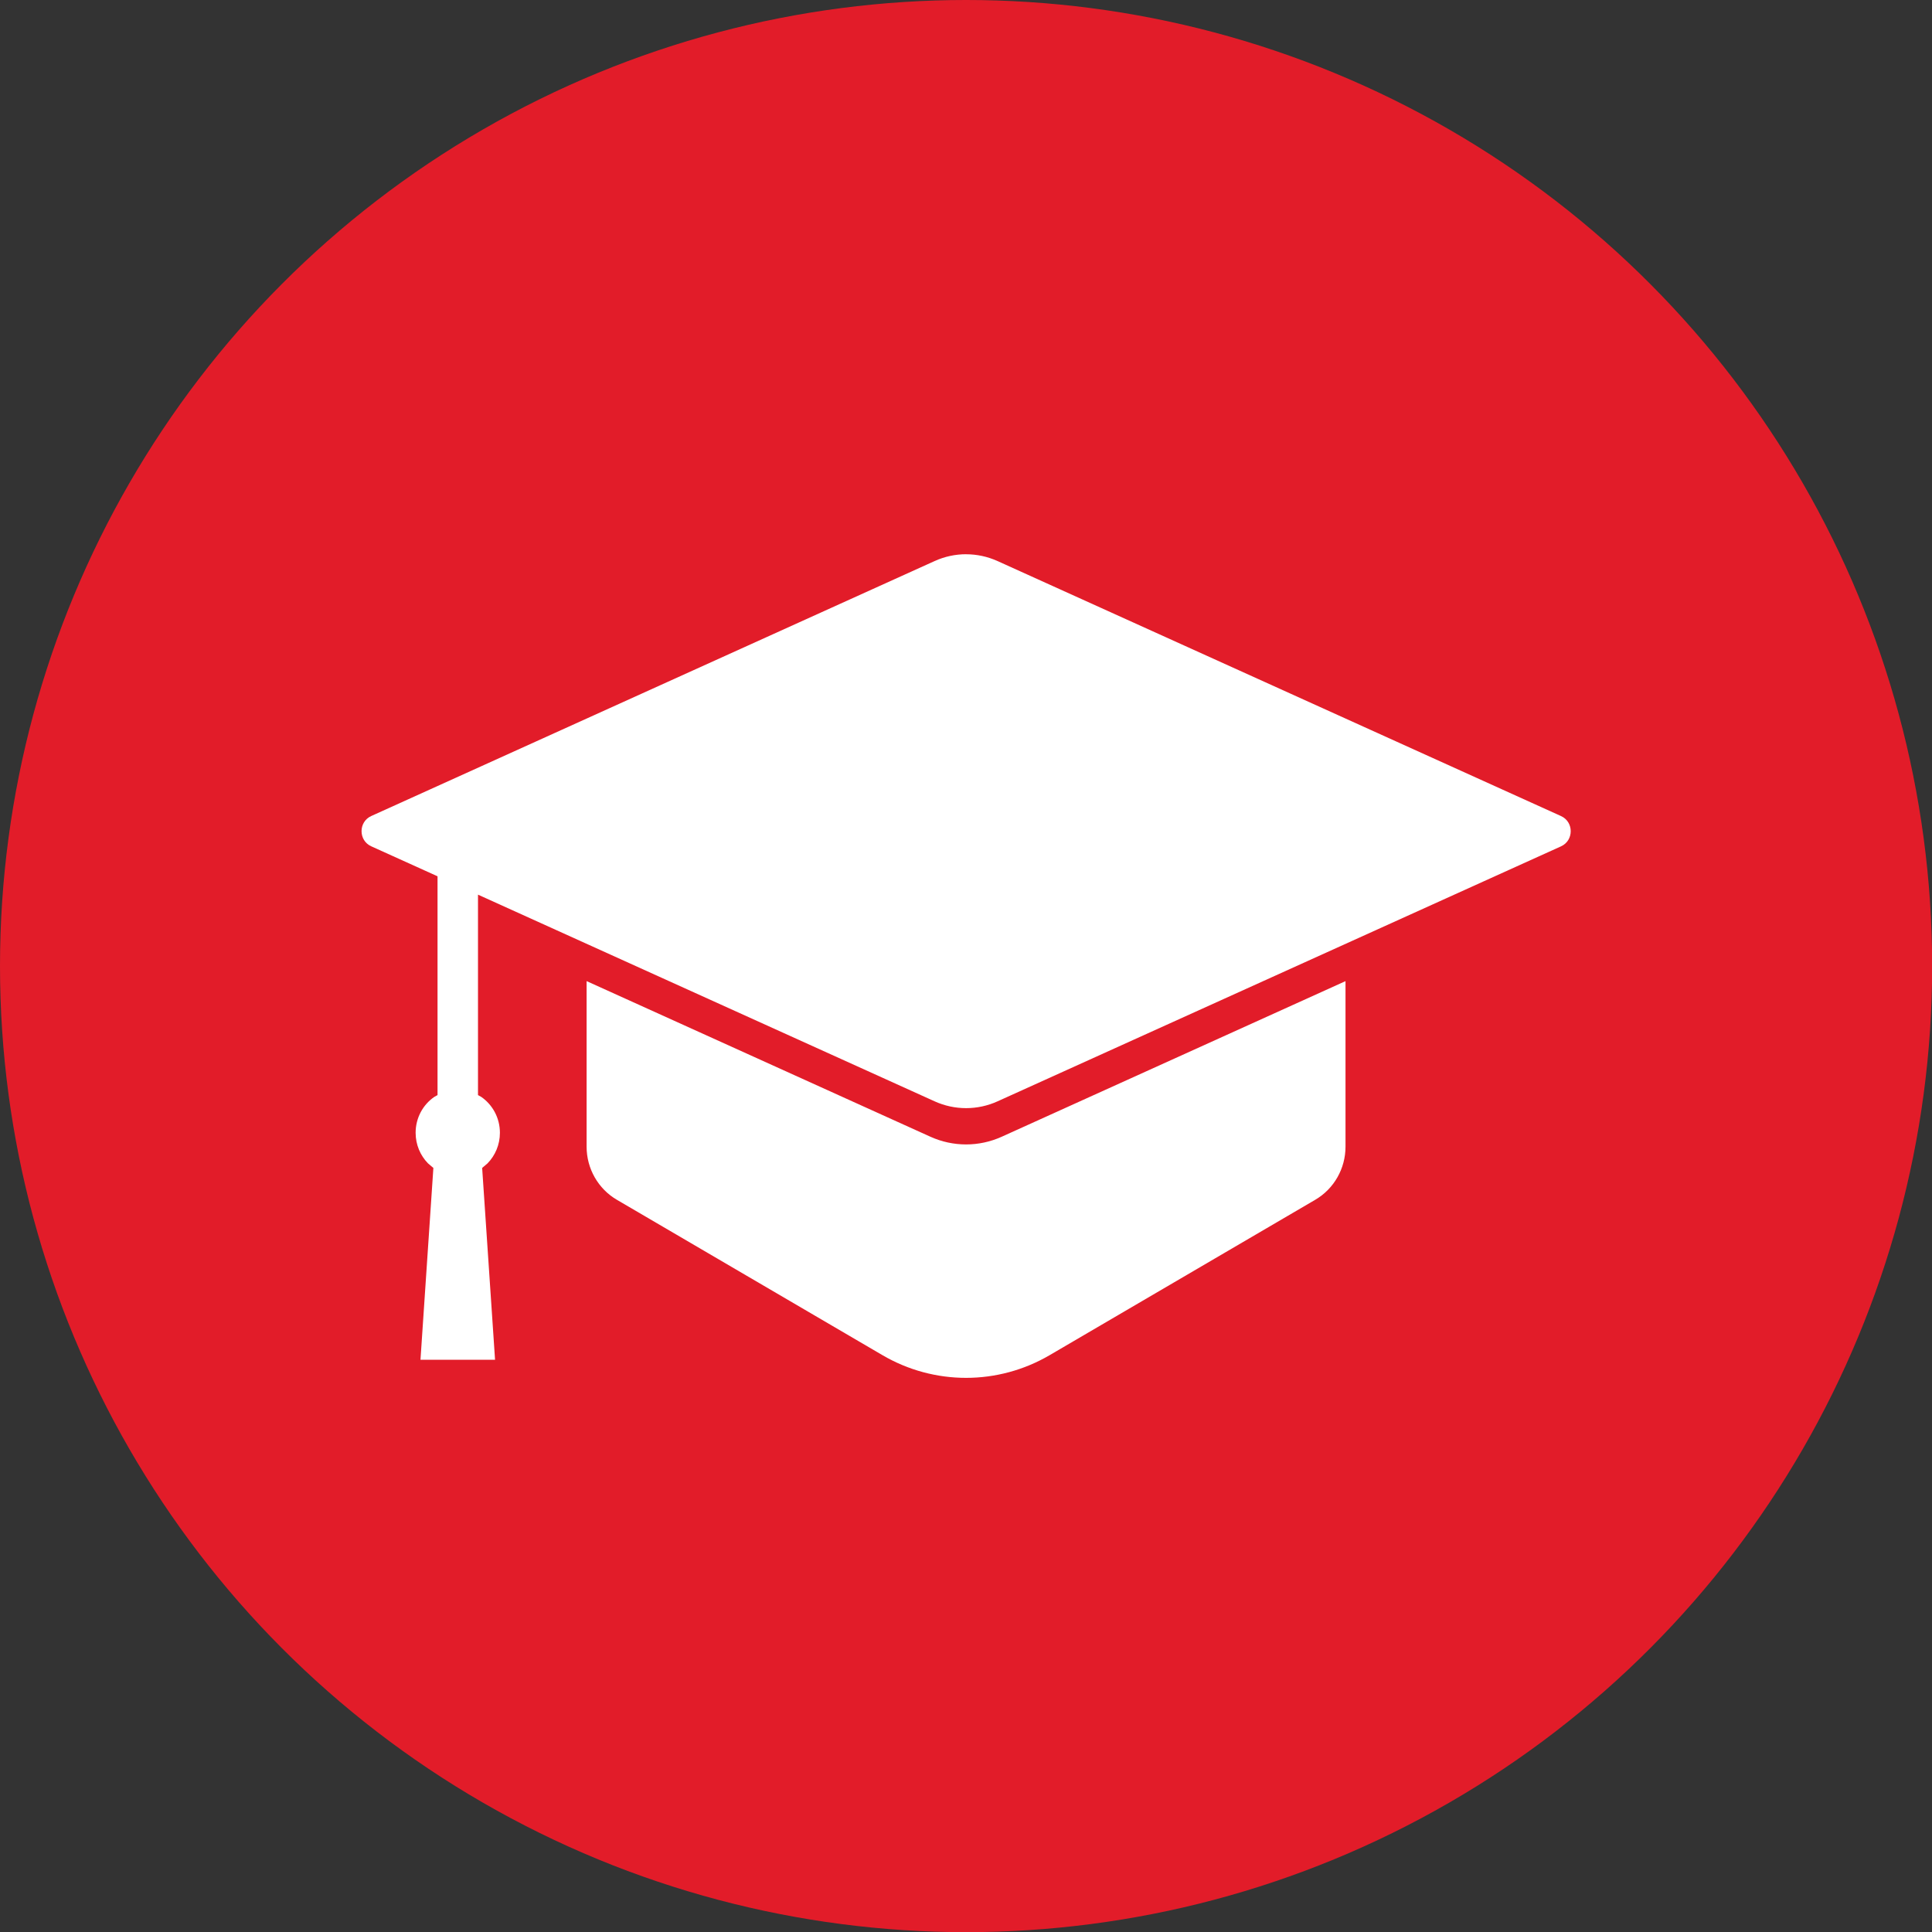 <?xml version="1.0" encoding="UTF-8"?>
<!DOCTYPE svg PUBLIC '-//W3C//DTD SVG 1.0//EN'
          'http://www.w3.org/TR/2001/REC-SVG-20010904/DTD/svg10.dtd'>
<svg data-name="Layer 2" height="501.8" preserveAspectRatio="xMidYMid meet" version="1.0" viewBox="0.0 0.0 501.8 501.8" width="501.8" xmlns="http://www.w3.org/2000/svg" xmlns:xlink="http://www.w3.org/1999/xlink" zoomAndPan="magnify"
><rect x="0.0" y="0.0" width="501.8" height="501.8" fill="#333333" stroke="none"/><g data-name="Layer 1"
  ><g
    ><g id="change1_1"
      ><circle cx="250.92" cy="250.92" fill="#e21c29" r="250.92"
      /></g
      ><g id="change2_1"
      ><path d="m152.37,254.83l89.3,40.42c5.89,2.66,12.61,2.66,18.5,0l89.3-40.42v43c0,5.69-2.99,10.94-7.86,13.79l-68.97,40.35c-13.44,7.87-30.01,7.87-43.45,0l-68.97-40.35c-4.86-2.84-7.86-8.1-7.86-13.79v-43.01Zm98.55-110.87c2.79,0,5.57.59,8.18,1.77h0l146.35,66.23c3.35,1.52,3.35,6.34,0,7.86l-146.35,66.23c-5.2,2.36-11.15,2.36-16.35,0l-118.6-53.68v52.06l.86.48c2.91,2.02,4.83,5.43,4.83,9.31,0,3.1-1.23,5.91-3.21,7.94l-1.4,1.19,3.35,49.83h-19.37l3.35-49.83-1.4-1.19c-1.98-2.03-3.21-4.84-3.21-7.94,0-3.88,1.91-7.29,4.83-9.31l.86-.48v-56.83l-17.22-7.79c-3.35-1.52-3.35-6.34,0-7.86l146.34-66.23c2.6-1.18,5.39-1.77,8.18-1.77h0Z" fill="#fff" fill-rule="evenodd"
      /></g
    ></g
  ></g
></svg
>
